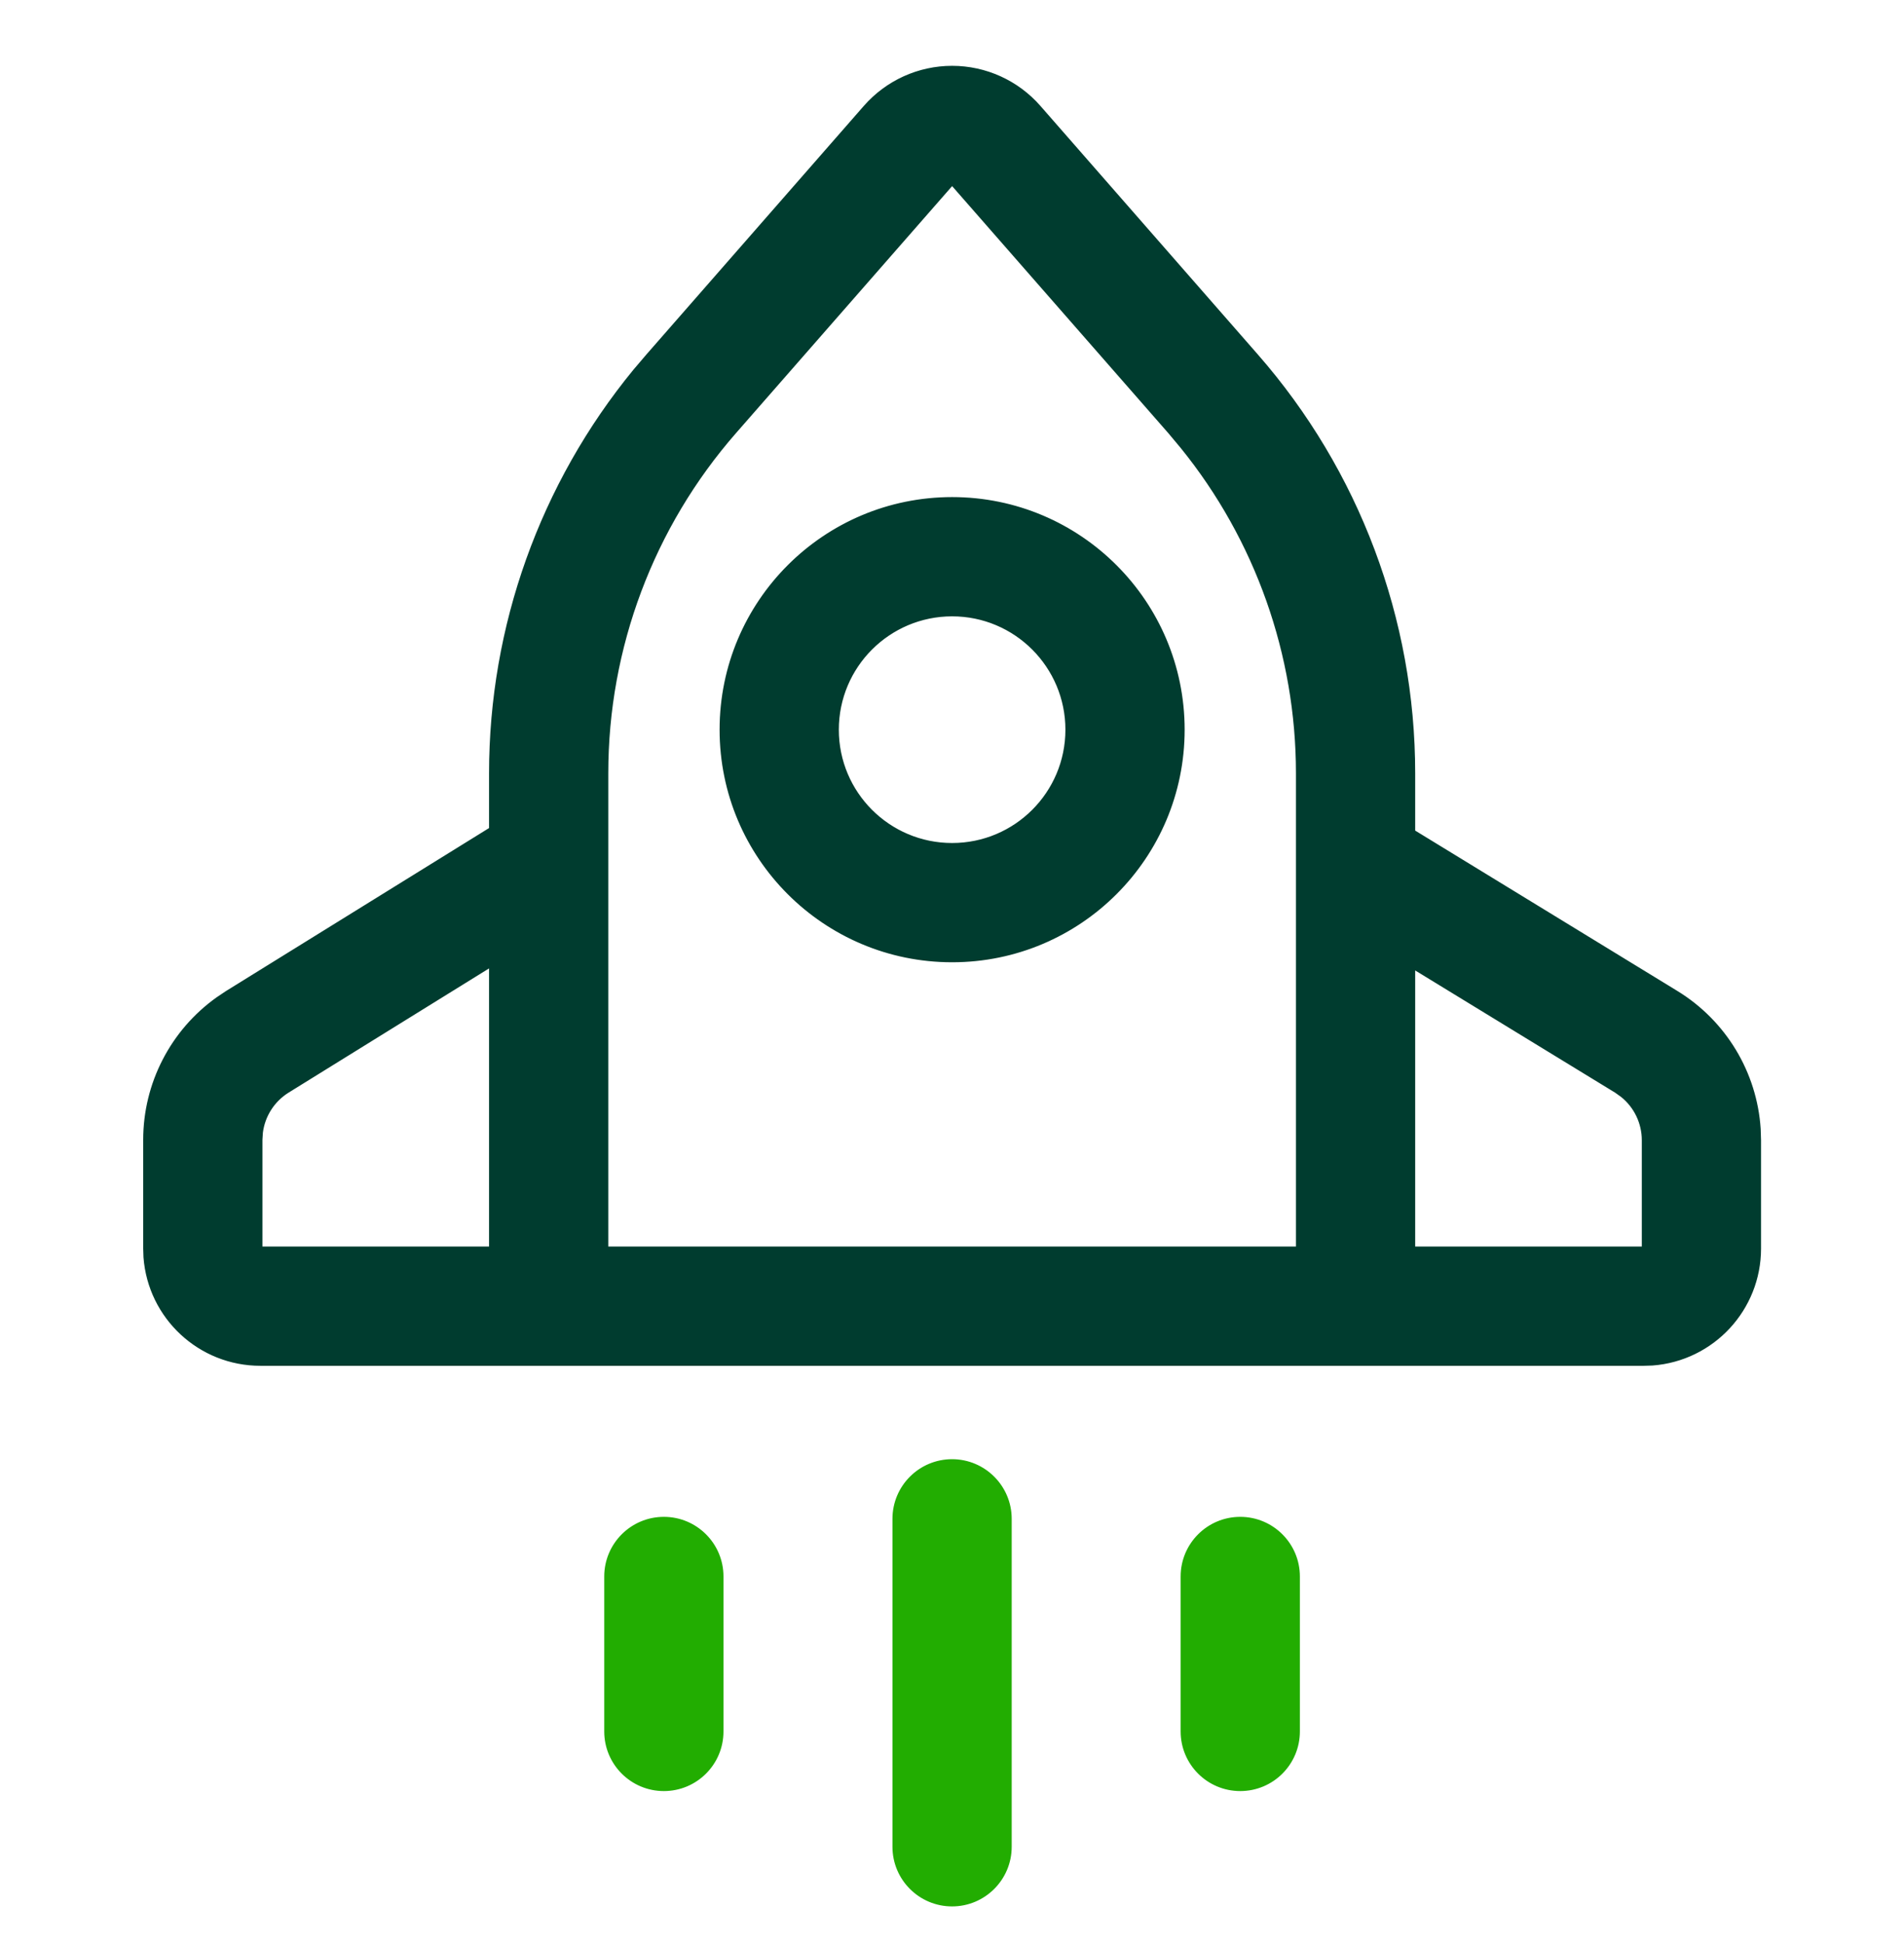 <svg xmlns="http://www.w3.org/2000/svg" fill="none" viewBox="0 0 48 49" height="49" width="48">
<path stroke-width="0.1" stroke="#22AD01" fill="#22AD01" d="M24.002 36.829C24.804 36.829 25.455 37.48 25.455 38.282V46.548C25.455 47.35 24.804 48.001 24.002 48.001C23.199 48.001 22.549 47.35 22.549 46.548V38.282C22.549 37.48 23.199 36.829 24.002 36.829ZM31.267 38.282C32.069 38.282 32.72 38.933 32.72 39.735V43.641C32.72 44.444 32.069 45.094 31.267 45.094C30.464 45.094 29.814 44.444 29.814 43.641V39.735C29.814 38.933 30.464 38.282 31.267 38.282ZM16.736 38.282C17.539 38.282 18.189 38.933 18.189 39.735V43.641C18.189 44.444 17.539 45.094 16.736 45.094C15.934 45.094 15.283 44.444 15.283 43.641V39.735C15.283 38.933 15.934 38.282 16.736 38.282Z"></path>
<path stroke-width="0.1" stroke="#003C2F" fill="#003C2F" d="M21.816 2.701C22.368 2.071 23.165 1.709 24.003 1.709C24.841 1.709 25.638 2.071 26.19 2.701L31.672 8.967C34.222 11.88 35.627 15.62 35.627 19.491V20.963L42.261 25.02C43.47 25.76 44.245 27.041 44.337 28.456L44.346 28.739V31.469C44.346 32.99 43.174 34.254 41.657 34.368L41.44 34.375H6.566C5.045 34.376 3.781 33.204 3.667 31.687L3.66 31.469V28.729C3.66 27.319 4.342 25.997 5.489 25.179L5.723 25.022L12.379 20.899V19.491C12.379 15.794 13.661 12.211 16.006 9.352L16.334 8.967L21.816 2.701ZM12.379 24.319L7.254 27.494C6.882 27.724 6.634 28.108 6.578 28.541L6.566 28.729V31.469H12.379V24.319ZM24.003 4.615L18.521 10.879C16.434 13.263 15.284 16.323 15.285 19.491V31.469H32.721V19.491C32.721 16.497 31.693 13.592 29.808 11.264L29.487 10.88L24.003 4.615ZM35.627 24.371V31.469H41.44V28.739C41.44 28.3 41.241 27.884 40.899 27.609L40.745 27.499L35.627 24.371ZM24.003 12.579C27.213 12.579 29.815 15.181 29.815 18.392C29.815 21.602 27.213 24.204 24.003 24.204C20.793 24.204 18.191 21.602 18.191 18.392C18.191 15.181 20.793 12.579 24.003 12.579ZM24.003 15.485C22.398 15.485 21.097 16.787 21.097 18.392C21.097 19.997 22.398 21.298 24.003 21.298C25.608 21.298 26.909 19.997 26.909 18.392C26.909 16.787 25.608 15.485 24.003 15.485Z"></path>
</svg>
